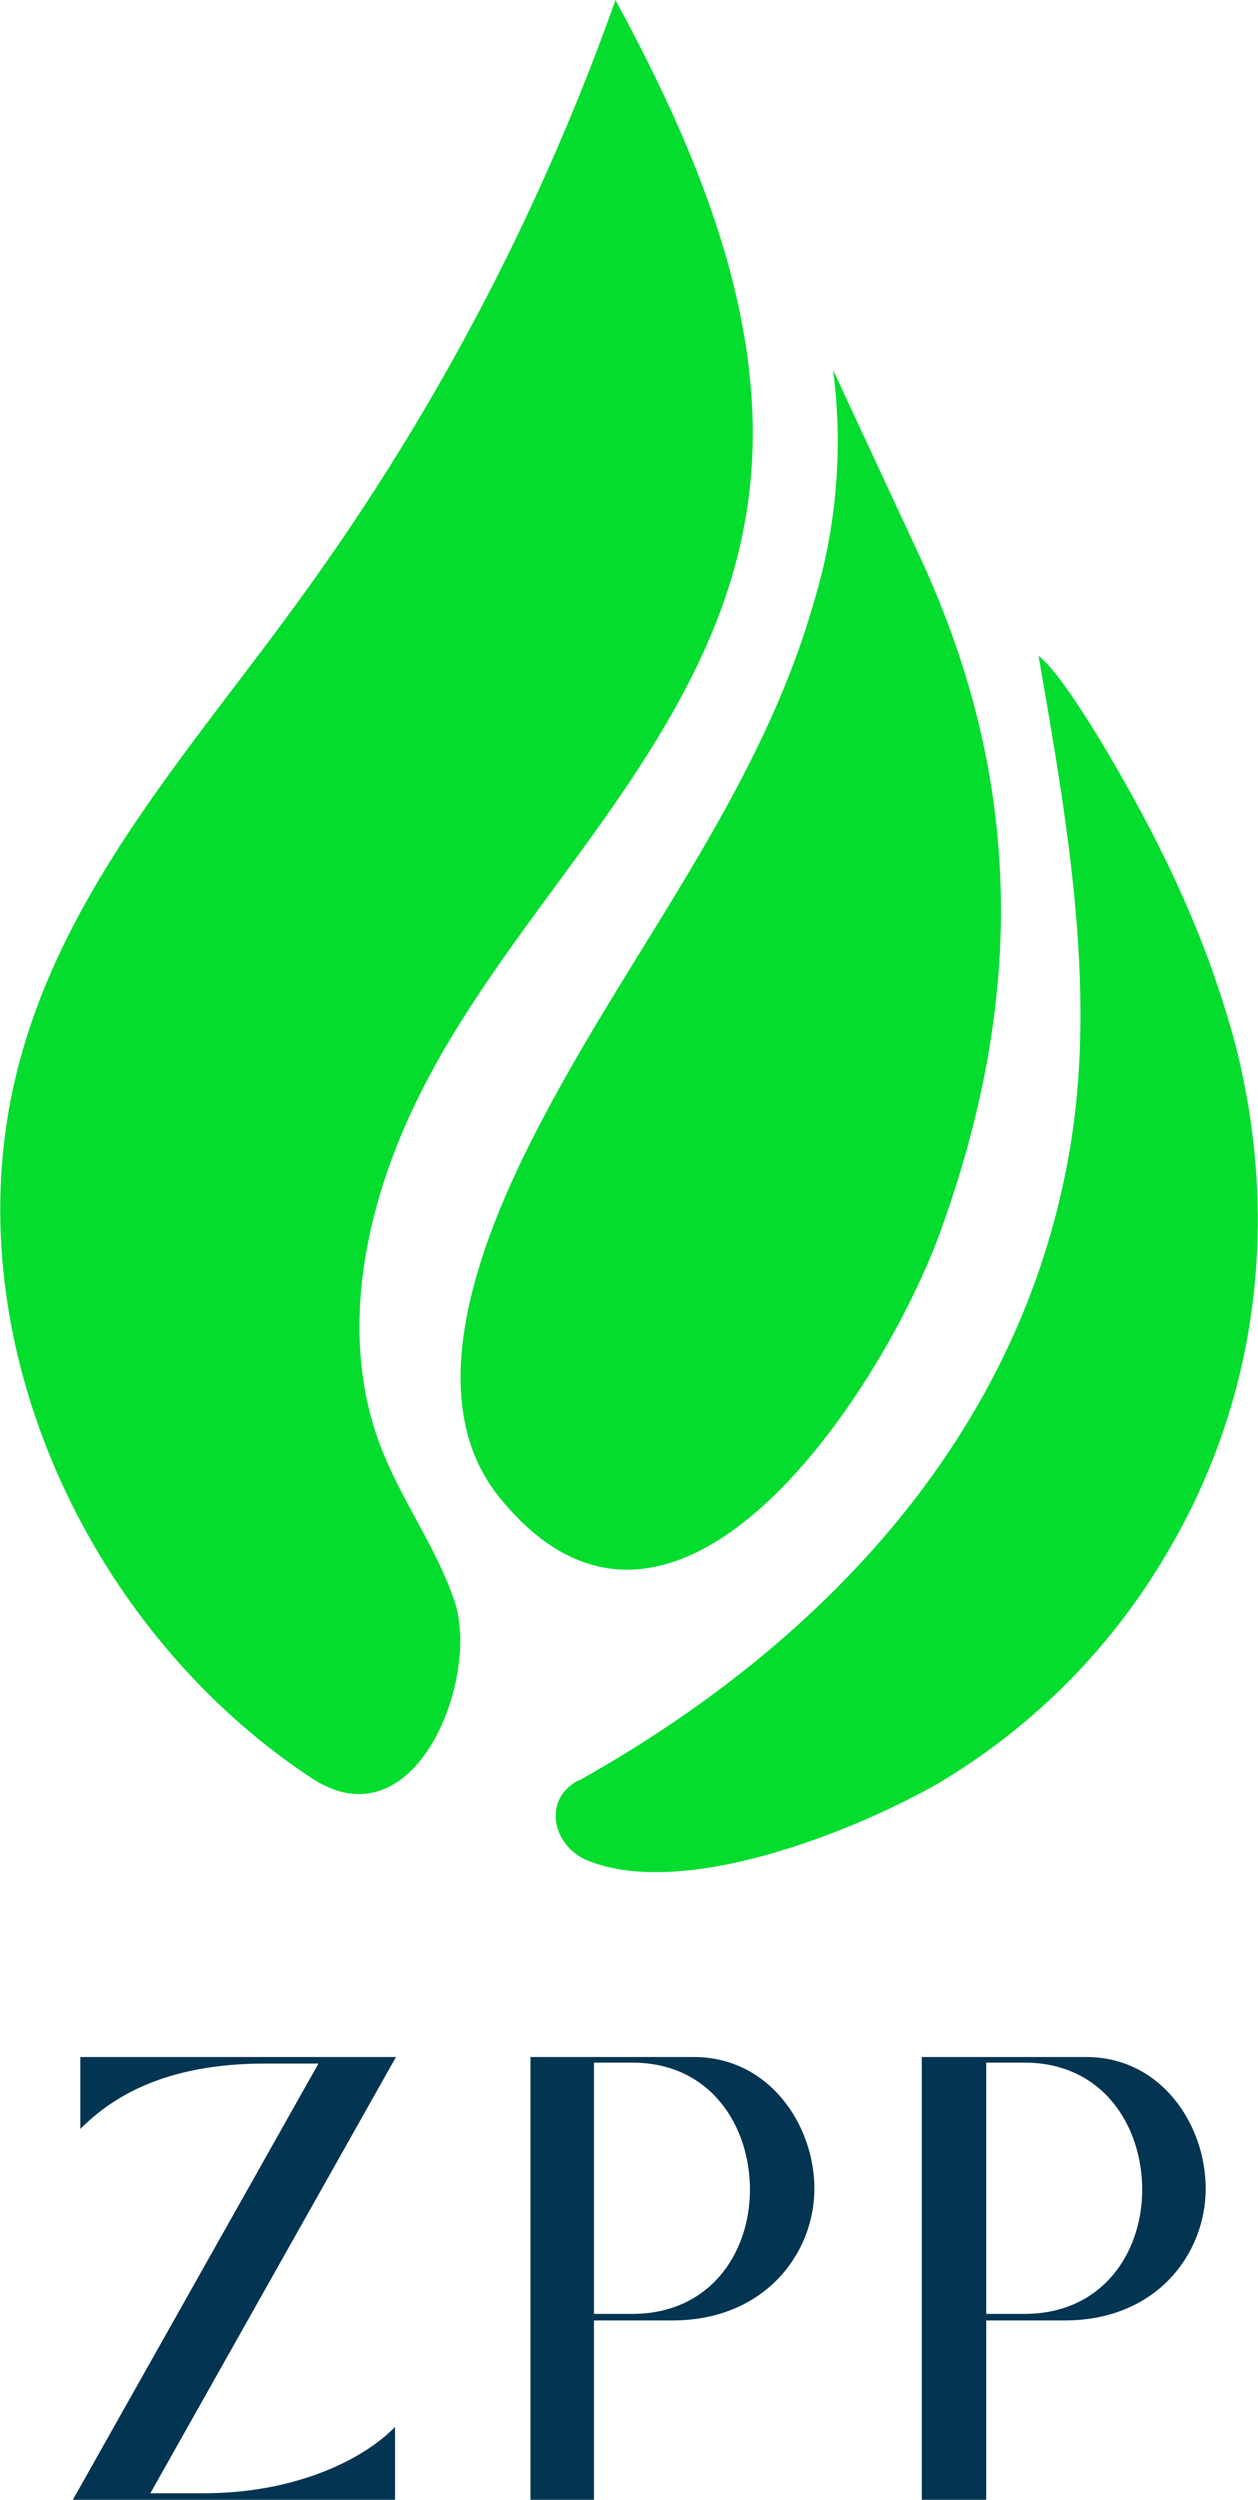 <svg xmlns="http://www.w3.org/2000/svg" viewBox="0 0 134.7 267.6"><defs><style>.cls-1{fill:#033452;}.cls-2{fill:#05dd2e;}</style></defs><title>Asset 5</title><g id="Layer_2" data-name="Layer 2"><g id="Edited_logo" data-name="Edited logo"><g id="V1_-_Chosen" data-name="V1 - Chosen"><path class="cls-1" d="M7.8,267.6H42.3v-7.8c-3.3,3.4-10.5,7.1-20.5,7.1H16.1l26.3-46.7H8.6v7.7c3.3-3.3,8.9-7,19.8-7h5.7Z"></path><path class="cls-1" d="M63.6,267.6V248.4H72c9.9,0,15.2-7.2,15.2-14.1s-4.9-14.1-12.9-14.1H56.8v47.4Zm4.1-46.8c8.4,0,12.6,6.8,12.6,13.6S76,247.7,67.7,247.7H63.6V220.8Z"></path><path class="cls-1" d="M105.6,267.6V248.4H114c9.9,0,15.1-7.2,15.1-14.1s-4.8-14.1-12.8-14.1H98.7v47.4Zm4.1-46.8c8.4,0,12.6,6.8,12.6,13.6s-4.3,13.3-12.6,13.3h-4.1V220.8Z"></path><path class="cls-2" d="M127.3,97.5c-1.8-4.2-3.8-8.2-6-12.2s-7.4-13-10.1-15.1c3,17.4,6.4,36.1,3.2,53.7-5.4,30-26.5,52.2-52.4,66.7h-.1c-3.9,2.1-2.7,7.1,1.1,8.6,10.3,4.1,28.3-3.1,37.3-8.2A69.4,69.4,0,0,0,125.1,166c9.7-16.5,11.9-35.6,7.2-54.1A106.7,106.7,0,0,0,127.3,97.5Z"></path><path class="cls-2" d="M98.5,59.6l-9.3-20a59,59,0,0,1-2.1,25c-5.4,18.9-17.6,34.6-27,51.5-6.4,11.5-16.5,31.8-6.7,44.1,18.8,23.4,41.1-11.5,47.2-28.1C109.6,107.4,109.8,84,98.5,59.6Z"></path><path class="cls-2" d="M33.3,190.3C8.6,174-6.1,141.2,2.5,112.2,7.8,94.1,20.8,79.7,31.7,64.7A252.4,252.4,0,0,0,65.9,0c9.5,17.5,17.6,37.2,13.7,56.7-2.3,12-8.9,22.6-16,32.5s-14.9,19.5-19.9,30.6-7.3,24.1-2.8,35.4c2.2,5.6,5.9,10.6,7.8,16.3,2.7,8.3-4.3,26.2-15.4,18.8"></path></g></g></g></svg>